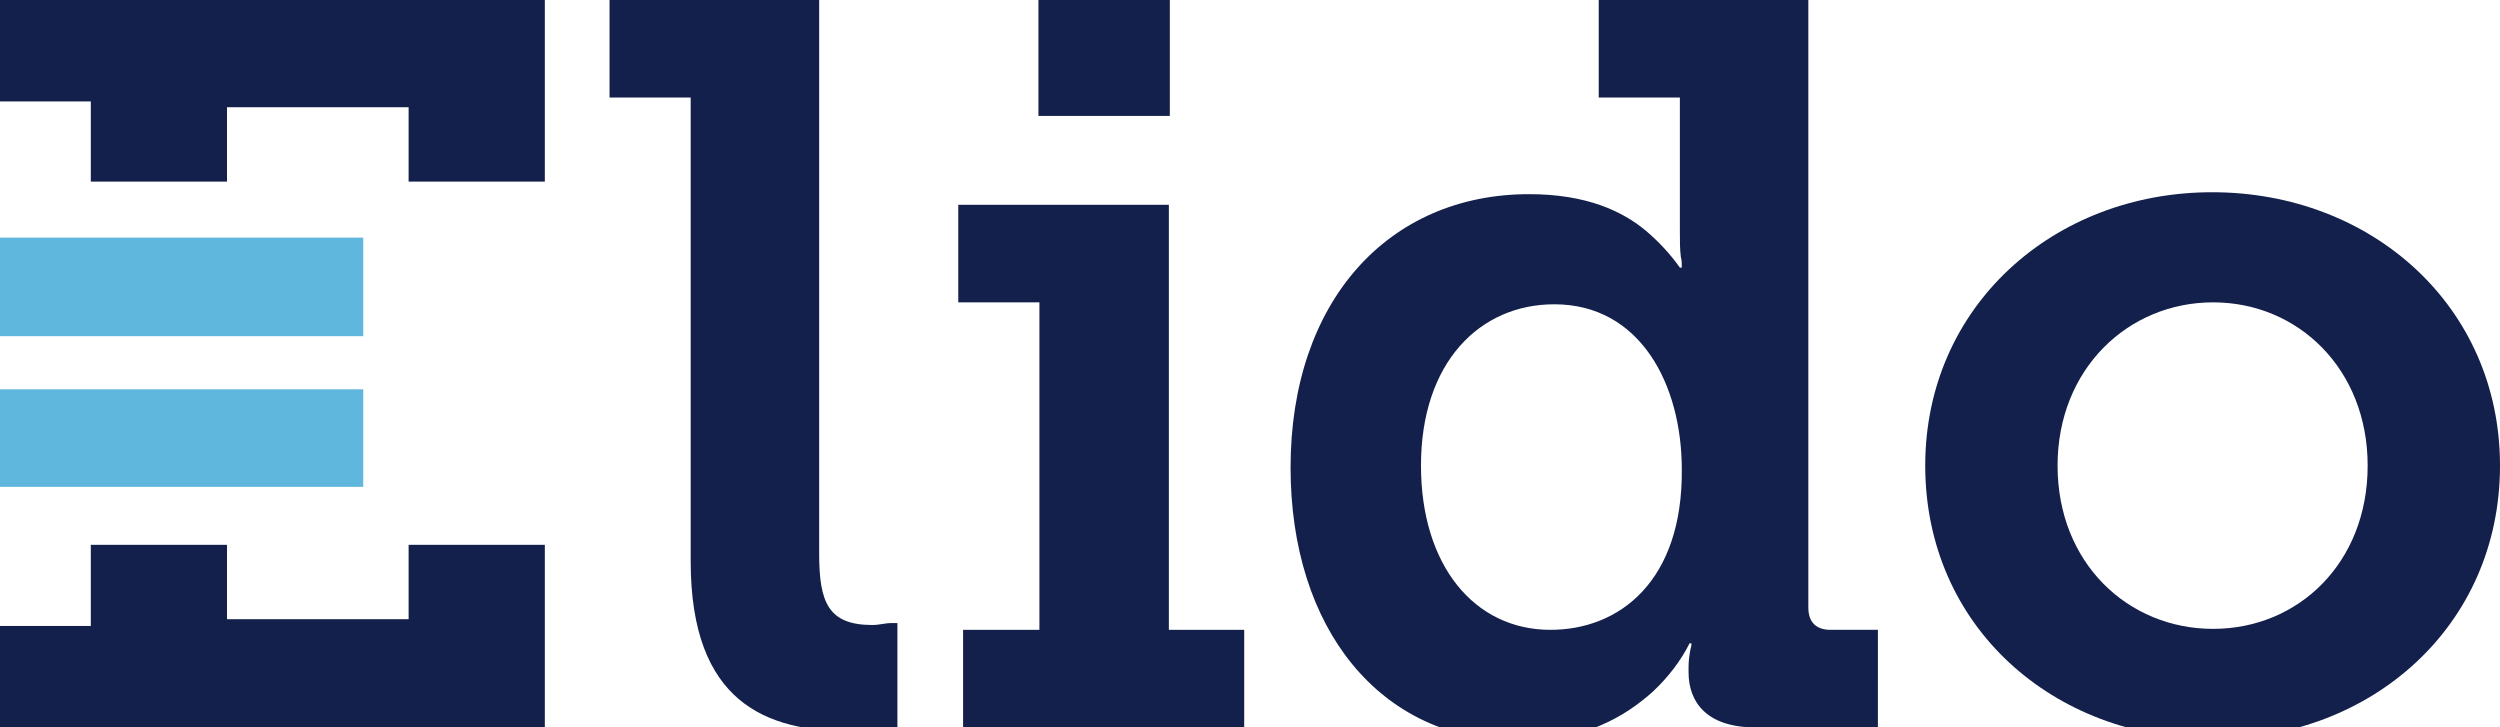 <svg xmlns="http://www.w3.org/2000/svg" xmlns:xlink="http://www.w3.org/1999/xlink" id="Layer_1" x="0px" y="0px" viewBox="0 0 258.8 75.3" style="enable-background:new 0 0 258.8 75.3;" xml:space="preserve">
<style type="text/css">
	.st0{fill:#13204B;}
	.st1{fill:#5FB7DD;}
</style>
<g>
	<path class="st0" d="M90.3,64.7c-4.6,0-5.5-2.4-5.5-7.4V0H63.1v10.1h8.4v48c0,14.7,7.9,17.6,16.5,17.6c1.4,0,2.5,0,3.4-0.1l1.5-0.2   V64.5h-0.7C91.7,64.5,91,64.7,90.3,64.7z"></path>
	<g>
		<rect x="107.5" class="st0" width="13.6" height="12"></rect>
		<polygon class="st0" points="121,21.2 99.2,21.2 99.2,31.3 107.6,31.3 107.6,65.2 99.7,65.2 99.7,75.3 128.8,75.3 128.8,65.2     121,65.2   "></polygon>
	</g>
	<path class="st0" d="M187.2,62.9V0h-21.7v10.1h8.4v13.7c0,1.2,0,2,0.1,2.8c0.1,0.3,0.1,0.7,0.1,1.1h-0.2c-1-1.4-2.1-2.6-3.5-3.8   c-2.4-2-6.1-3.8-12.1-3.8c-14.6,0-24.7,11.1-24.7,28.3c0,16.6,9.2,28.3,23.6,28.3c6.8,0,11-2.5,13.9-5.1c1.6-1.5,2.9-3.2,3.8-5h0.2   c0,0.1,0,0.3-0.1,0.6c-0.1,0.5-0.2,1.2-0.2,1.8v0.6c0,3.1,1.9,5.7,6.9,5.7h12.7V65.2h-4.9C188,65.2,187.2,64.4,187.2,62.9z    M160.5,65.2c-7.9,0-13.4-6.7-13.4-17c0-10.7,6.1-16.7,13.8-16.7c8.9,0,13.2,8.3,13.2,17.1C174.2,60.1,167.7,65.2,160.5,65.2z"></path>
	<path class="st0" d="M229,19.9c-16.4,0-29.7,11.8-29.7,28.3c0,16.6,13.2,28.3,29.8,28.3c16.4,0,29.7-11.7,29.7-28.3   C258.8,31.7,245.5,19.9,229,19.9z M229.1,65.1c-8.8,0-16.1-6.8-16.1-16.9c0-10,7.3-16.9,16.1-16.9c8.8,0,16,6.9,16,16.9   C245.1,58.3,237.9,65.1,229.1,65.1z"></path>
	<polygon class="st0" points="23.5,11.1 42.3,11.1 42.3,18.8 56.4,18.8 56.4,0 0,0 0,10.5 9.4,10.5 9.4,18.8 23.5,18.8  "></polygon>
	<polygon class="st0" points="23.5,64.1 42.3,64.1 42.3,56.4 56.4,56.4 56.4,75.3 0,75.3 0,64.8 9.4,64.8 9.4,56.4 23.5,56.4  "></polygon>
	<g>
		<g>
			<g>
				<polygon class="st1" points="37.6,34.8 37.6,24.6 13.5,24.6 0,24.6 0,34.8 13.5,34.8     "></polygon>
			</g>
			<g>
				<polygon class="st1" points="37.6,50.4 37.6,40.3 13.5,40.3 0,40.3 0,50.4 13.5,50.4     "></polygon>
			</g>
		</g>
	</g>
</g>
</svg>